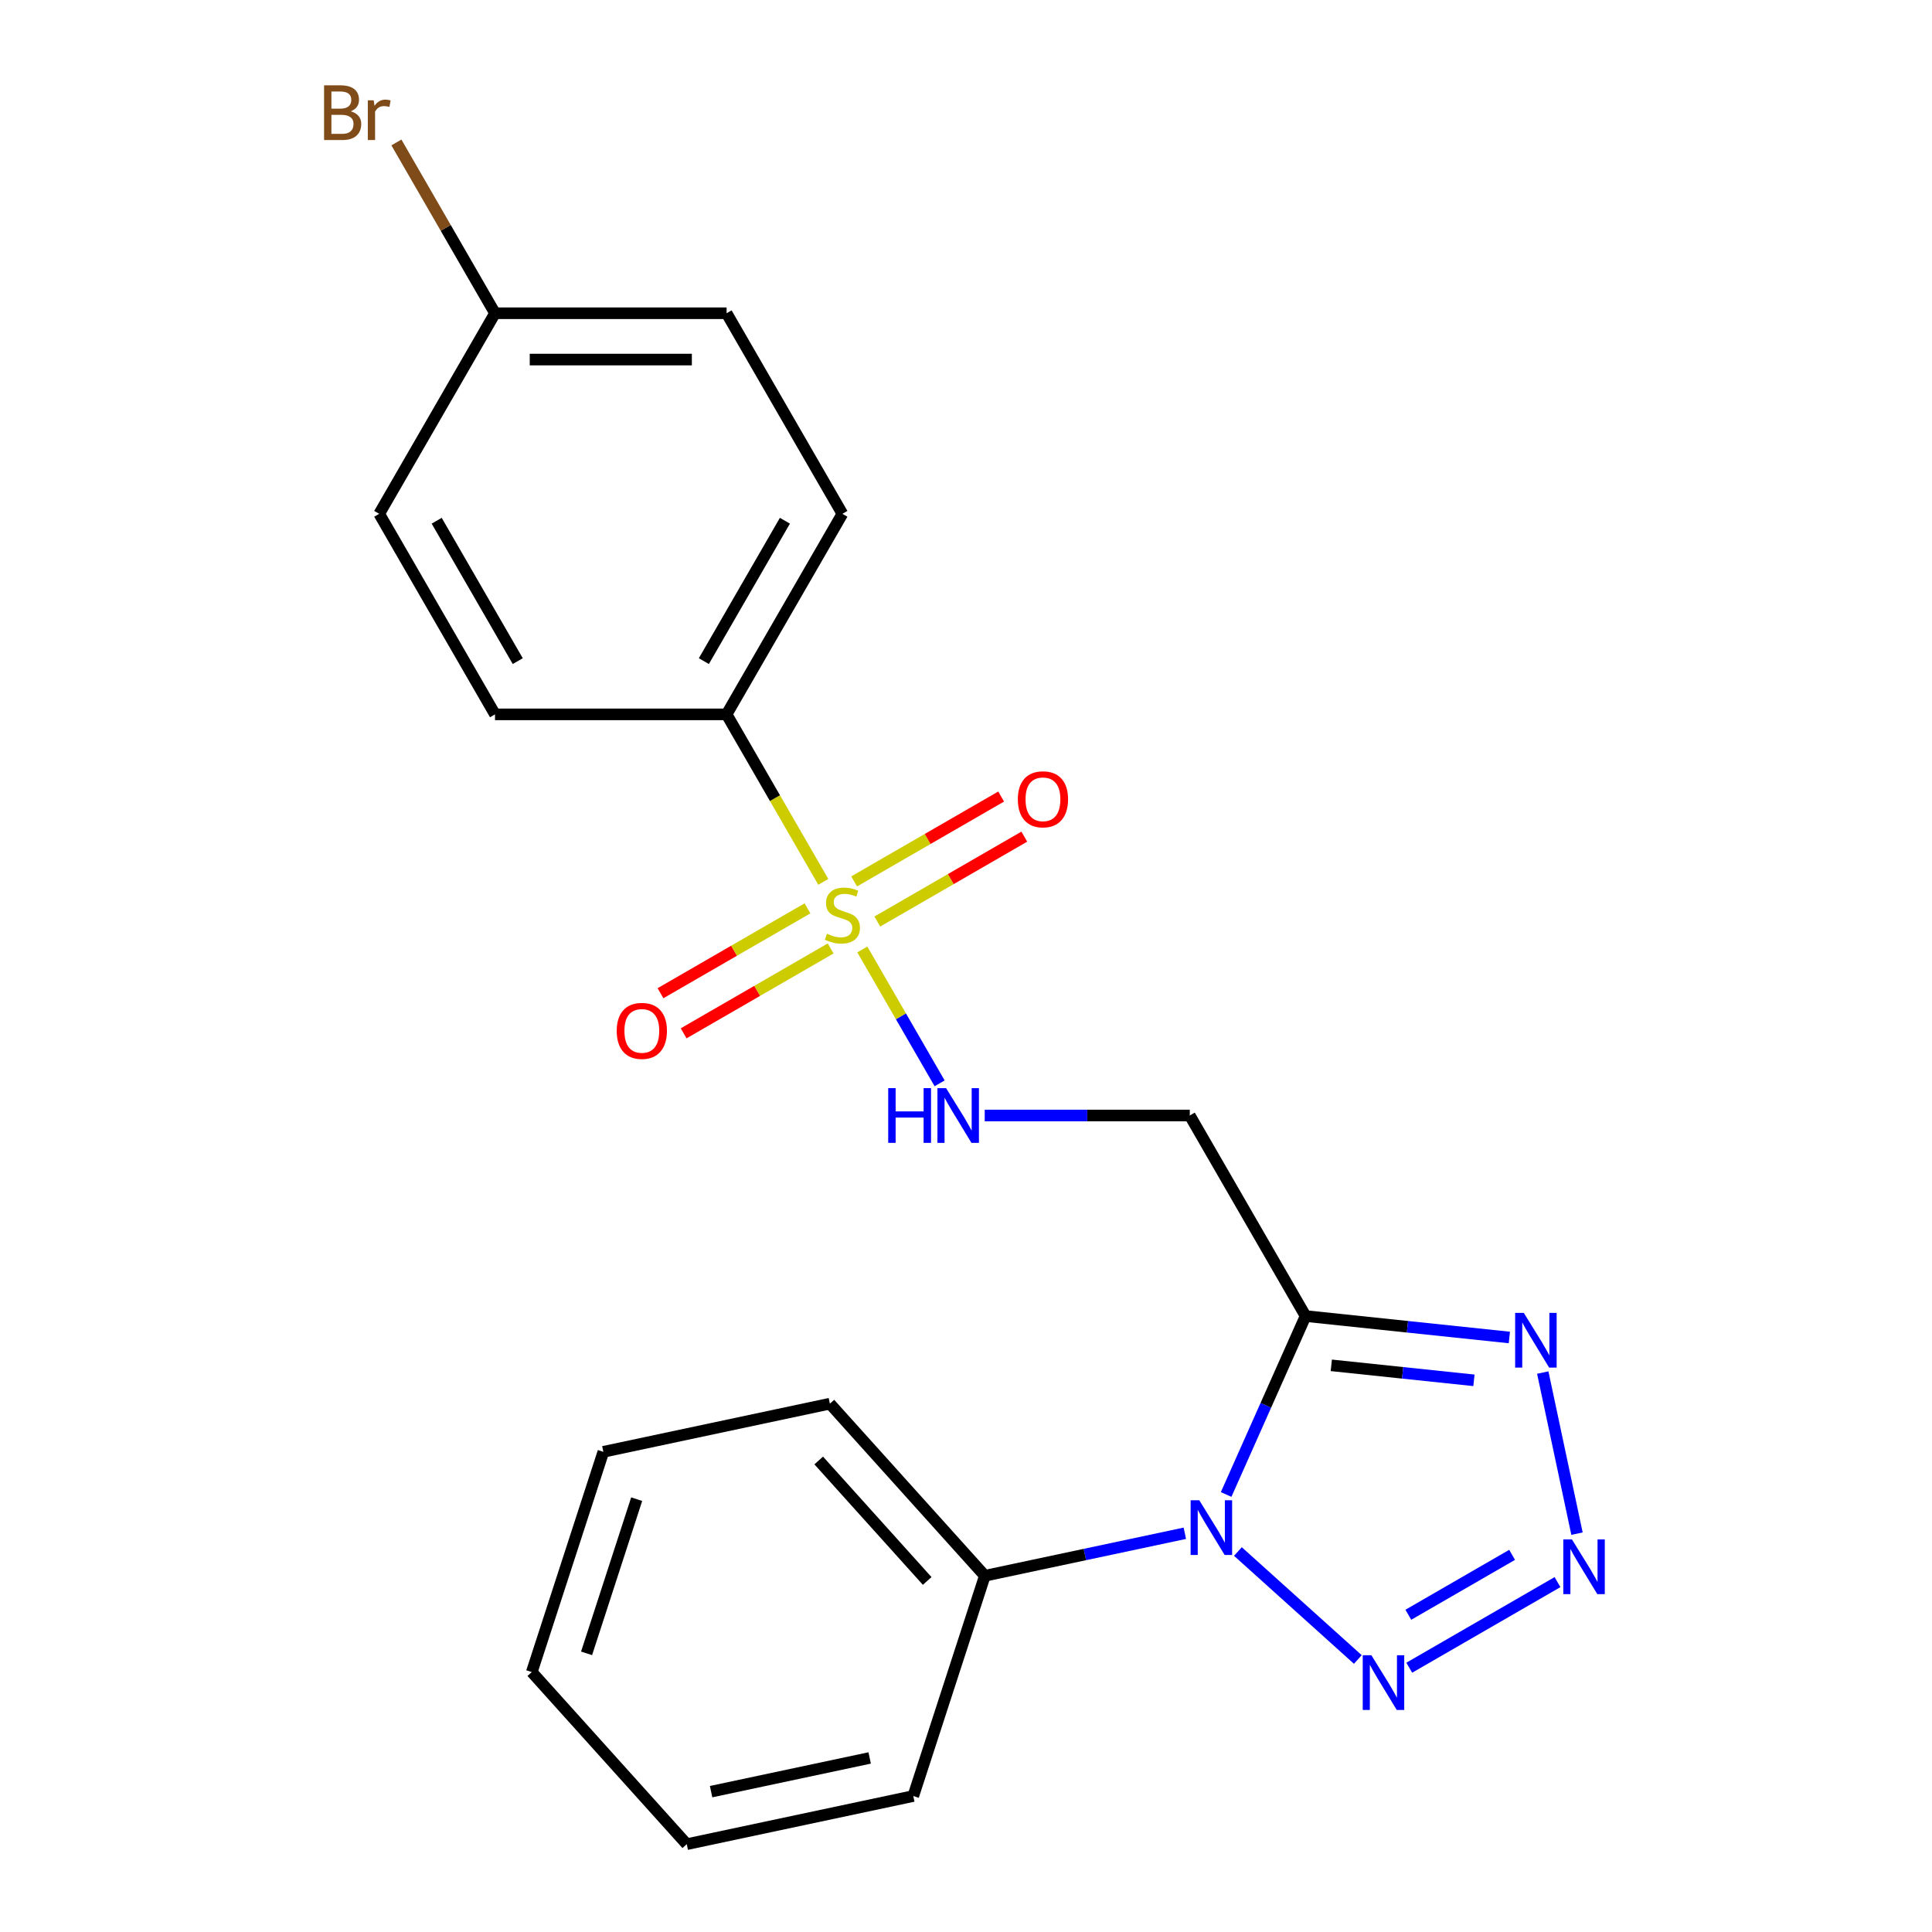 <?xml version='1.0' encoding='iso-8859-1'?>
<svg version='1.1' baseProfile='full'
              xmlns='http://www.w3.org/2000/svg'
                      xmlns:rdkit='http://www.rdkit.org/xml'
                      xmlns:xlink='http://www.w3.org/1999/xlink'
                  xml:space='preserve'
width='1000px' height='1000px' viewBox='0 0 1000 1000'>
<!-- END OF HEADER -->
<rect style='opacity:1.0;fill:#FFFFFF;stroke:none' width='1000' height='1000' x='0' y='0'> </rect>
<path class='bond-6' d='M 446.342,491.445 L 466.346,526.092' style='fill:none;fill-rule:evenodd;stroke:#CCCC00;stroke-width:6px;stroke-linecap:butt;stroke-linejoin:miter;stroke-opacity:1' />
<path class='bond-6' d='M 466.346,526.092 L 486.349,560.738' style='fill:none;fill-rule:evenodd;stroke:#0000FF;stroke-width:6px;stroke-linecap:butt;stroke-linejoin:miter;stroke-opacity:1' />
<path class='bond-7' d='M 426.139,456.451 L 401.112,413.104' style='fill:none;fill-rule:evenodd;stroke:#CCCC00;stroke-width:6px;stroke-linecap:butt;stroke-linejoin:miter;stroke-opacity:1' />
<path class='bond-7' d='M 401.112,413.104 L 376.086,369.757' style='fill:none;fill-rule:evenodd;stroke:#000000;stroke-width:6px;stroke-linecap:butt;stroke-linejoin:miter;stroke-opacity:1' />
<path class='bond-8' d='M 417.951,470.16 L 379.908,492.124' style='fill:none;fill-rule:evenodd;stroke:#CCCC00;stroke-width:6px;stroke-linecap:butt;stroke-linejoin:miter;stroke-opacity:1' />
<path class='bond-8' d='M 379.908,492.124 L 341.865,514.088' style='fill:none;fill-rule:evenodd;stroke:#FF0000;stroke-width:6px;stroke-linecap:butt;stroke-linejoin:miter;stroke-opacity:1' />
<path class='bond-8' d='M 429.938,490.922 L 391.895,512.886' style='fill:none;fill-rule:evenodd;stroke:#CCCC00;stroke-width:6px;stroke-linecap:butt;stroke-linejoin:miter;stroke-opacity:1' />
<path class='bond-8' d='M 391.895,512.886 L 353.852,534.85' style='fill:none;fill-rule:evenodd;stroke:#FF0000;stroke-width:6px;stroke-linecap:butt;stroke-linejoin:miter;stroke-opacity:1' />
<path class='bond-9' d='M 454.091,476.977 L 492.134,455.013' style='fill:none;fill-rule:evenodd;stroke:#CCCC00;stroke-width:6px;stroke-linecap:butt;stroke-linejoin:miter;stroke-opacity:1' />
<path class='bond-9' d='M 492.134,455.013 L 530.177,433.048' style='fill:none;fill-rule:evenodd;stroke:#FF0000;stroke-width:6px;stroke-linecap:butt;stroke-linejoin:miter;stroke-opacity:1' />
<path class='bond-9' d='M 442.104,456.215 L 480.147,434.25' style='fill:none;fill-rule:evenodd;stroke:#CCCC00;stroke-width:6px;stroke-linecap:butt;stroke-linejoin:miter;stroke-opacity:1' />
<path class='bond-9' d='M 480.147,434.25 L 518.19,412.286' style='fill:none;fill-rule:evenodd;stroke:#FF0000;stroke-width:6px;stroke-linecap:butt;stroke-linejoin:miter;stroke-opacity:1' />
<path class='bond-0' d='M 634.645,773.54 L 655.204,727.365' style='fill:none;fill-rule:evenodd;stroke:#0000FF;stroke-width:6px;stroke-linecap:butt;stroke-linejoin:miter;stroke-opacity:1' />
<path class='bond-0' d='M 655.204,727.365 L 675.762,681.19' style='fill:none;fill-rule:evenodd;stroke:#000000;stroke-width:6px;stroke-linecap:butt;stroke-linejoin:miter;stroke-opacity:1' />
<path class='bond-3' d='M 640.743,803.066 L 702.813,858.953' style='fill:none;fill-rule:evenodd;stroke:#0000FF;stroke-width:6px;stroke-linecap:butt;stroke-linejoin:miter;stroke-opacity:1' />
<path class='bond-10' d='M 613.27,793.617 L 561.512,804.618' style='fill:none;fill-rule:evenodd;stroke:#0000FF;stroke-width:6px;stroke-linecap:butt;stroke-linejoin:miter;stroke-opacity:1' />
<path class='bond-10' d='M 561.512,804.618 L 509.755,815.619' style='fill:none;fill-rule:evenodd;stroke:#000000;stroke-width:6px;stroke-linecap:butt;stroke-linejoin:miter;stroke-opacity:1' />
<path class='bond-1' d='M 675.762,681.19 L 615.827,577.379' style='fill:none;fill-rule:evenodd;stroke:#000000;stroke-width:6px;stroke-linecap:butt;stroke-linejoin:miter;stroke-opacity:1' />
<path class='bond-4' d='M 675.762,681.19 L 728.501,686.733' style='fill:none;fill-rule:evenodd;stroke:#000000;stroke-width:6px;stroke-linecap:butt;stroke-linejoin:miter;stroke-opacity:1' />
<path class='bond-4' d='M 728.501,686.733 L 781.239,692.276' style='fill:none;fill-rule:evenodd;stroke:#0000FF;stroke-width:6px;stroke-linecap:butt;stroke-linejoin:miter;stroke-opacity:1' />
<path class='bond-4' d='M 689.078,706.696 L 725.995,710.576' style='fill:none;fill-rule:evenodd;stroke:#000000;stroke-width:6px;stroke-linecap:butt;stroke-linejoin:miter;stroke-opacity:1' />
<path class='bond-4' d='M 725.995,710.576 L 762.912,714.456' style='fill:none;fill-rule:evenodd;stroke:#0000FF;stroke-width:6px;stroke-linecap:butt;stroke-linejoin:miter;stroke-opacity:1' />
<path class='bond-2' d='M 816.252,793.814 L 798.529,710.438' style='fill:none;fill-rule:evenodd;stroke:#0000FF;stroke-width:6px;stroke-linecap:butt;stroke-linejoin:miter;stroke-opacity:1' />
<path class='bond-23' d='M 806.162,818.902 L 729.428,863.204' style='fill:none;fill-rule:evenodd;stroke:#0000FF;stroke-width:6px;stroke-linecap:butt;stroke-linejoin:miter;stroke-opacity:1' />
<path class='bond-23' d='M 782.664,804.785 L 728.951,835.796' style='fill:none;fill-rule:evenodd;stroke:#0000FF;stroke-width:6px;stroke-linecap:butt;stroke-linejoin:miter;stroke-opacity:1' />
<path class='bond-5' d='M 615.827,577.379 L 562.76,577.379' style='fill:none;fill-rule:evenodd;stroke:#000000;stroke-width:6px;stroke-linecap:butt;stroke-linejoin:miter;stroke-opacity:1' />
<path class='bond-5' d='M 562.76,577.379 L 509.693,577.379' style='fill:none;fill-rule:evenodd;stroke:#0000FF;stroke-width:6px;stroke-linecap:butt;stroke-linejoin:miter;stroke-opacity:1' />
<path class='bond-11' d='M 376.086,369.757 L 436.021,265.946' style='fill:none;fill-rule:evenodd;stroke:#000000;stroke-width:6px;stroke-linecap:butt;stroke-linejoin:miter;stroke-opacity:1' />
<path class='bond-11' d='M 364.314,342.199 L 406.269,269.531' style='fill:none;fill-rule:evenodd;stroke:#000000;stroke-width:6px;stroke-linecap:butt;stroke-linejoin:miter;stroke-opacity:1' />
<path class='bond-12' d='M 376.086,369.757 L 256.216,369.757' style='fill:none;fill-rule:evenodd;stroke:#000000;stroke-width:6px;stroke-linecap:butt;stroke-linejoin:miter;stroke-opacity:1' />
<path class='bond-17' d='M 509.755,815.619 L 429.546,726.538' style='fill:none;fill-rule:evenodd;stroke:#000000;stroke-width:6px;stroke-linecap:butt;stroke-linejoin:miter;stroke-opacity:1' />
<path class='bond-17' d='M 479.908,818.299 L 423.762,755.942' style='fill:none;fill-rule:evenodd;stroke:#000000;stroke-width:6px;stroke-linecap:butt;stroke-linejoin:miter;stroke-opacity:1' />
<path class='bond-18' d='M 509.755,815.619 L 472.713,929.623' style='fill:none;fill-rule:evenodd;stroke:#000000;stroke-width:6px;stroke-linecap:butt;stroke-linejoin:miter;stroke-opacity:1' />
<path class='bond-15' d='M 436.021,265.946 L 376.086,162.136' style='fill:none;fill-rule:evenodd;stroke:#000000;stroke-width:6px;stroke-linecap:butt;stroke-linejoin:miter;stroke-opacity:1' />
<path class='bond-14' d='M 256.216,369.757 L 196.28,265.946' style='fill:none;fill-rule:evenodd;stroke:#000000;stroke-width:6px;stroke-linecap:butt;stroke-linejoin:miter;stroke-opacity:1' />
<path class='bond-14' d='M 267.987,342.199 L 226.033,269.531' style='fill:none;fill-rule:evenodd;stroke:#000000;stroke-width:6px;stroke-linecap:butt;stroke-linejoin:miter;stroke-opacity:1' />
<path class='bond-13' d='M 256.216,162.136 L 196.28,265.946' style='fill:none;fill-rule:evenodd;stroke:#000000;stroke-width:6px;stroke-linecap:butt;stroke-linejoin:miter;stroke-opacity:1' />
<path class='bond-16' d='M 256.216,162.136 L 230.696,117.935' style='fill:none;fill-rule:evenodd;stroke:#000000;stroke-width:6px;stroke-linecap:butt;stroke-linejoin:miter;stroke-opacity:1' />
<path class='bond-16' d='M 230.696,117.935 L 205.177,73.734' style='fill:none;fill-rule:evenodd;stroke:#7F4C19;stroke-width:6px;stroke-linecap:butt;stroke-linejoin:miter;stroke-opacity:1' />
<path class='bond-22' d='M 256.216,162.136 L 376.086,162.136' style='fill:none;fill-rule:evenodd;stroke:#000000;stroke-width:6px;stroke-linecap:butt;stroke-linejoin:miter;stroke-opacity:1' />
<path class='bond-22' d='M 274.196,186.11 L 358.105,186.11' style='fill:none;fill-rule:evenodd;stroke:#000000;stroke-width:6px;stroke-linecap:butt;stroke-linejoin:miter;stroke-opacity:1' />
<path class='bond-19' d='M 429.546,726.538 L 312.295,751.461' style='fill:none;fill-rule:evenodd;stroke:#000000;stroke-width:6px;stroke-linecap:butt;stroke-linejoin:miter;stroke-opacity:1' />
<path class='bond-20' d='M 472.713,929.623 L 355.462,954.545' style='fill:none;fill-rule:evenodd;stroke:#000000;stroke-width:6px;stroke-linecap:butt;stroke-linejoin:miter;stroke-opacity:1' />
<path class='bond-20' d='M 450.141,909.911 L 368.066,927.357' style='fill:none;fill-rule:evenodd;stroke:#000000;stroke-width:6px;stroke-linecap:butt;stroke-linejoin:miter;stroke-opacity:1' />
<path class='bond-24' d='M 312.295,751.461 L 275.253,865.464' style='fill:none;fill-rule:evenodd;stroke:#000000;stroke-width:6px;stroke-linecap:butt;stroke-linejoin:miter;stroke-opacity:1' />
<path class='bond-24' d='M 329.54,775.97 L 303.61,855.772' style='fill:none;fill-rule:evenodd;stroke:#000000;stroke-width:6px;stroke-linecap:butt;stroke-linejoin:miter;stroke-opacity:1' />
<path class='bond-21' d='M 355.462,954.545 L 275.253,865.464' style='fill:none;fill-rule:evenodd;stroke:#000000;stroke-width:6px;stroke-linecap:butt;stroke-linejoin:miter;stroke-opacity:1' />
<path  class='atom-0' d='M 428.021 483.288
Q 428.341 483.408, 429.661 483.968
Q 430.981 484.528, 432.421 484.888
Q 433.901 485.208, 435.341 485.208
Q 438.021 485.208, 439.581 483.928
Q 441.141 482.608, 441.141 480.328
Q 441.141 478.768, 440.341 477.808
Q 439.581 476.848, 438.381 476.328
Q 437.181 475.808, 435.181 475.208
Q 432.661 474.448, 431.141 473.728
Q 429.661 473.008, 428.581 471.488
Q 427.541 469.968, 427.541 467.408
Q 427.541 463.848, 429.941 461.648
Q 432.381 459.448, 437.181 459.448
Q 440.461 459.448, 444.181 461.008
L 443.261 464.088
Q 439.861 462.688, 437.301 462.688
Q 434.541 462.688, 433.021 463.848
Q 431.501 464.968, 431.541 466.928
Q 431.541 468.448, 432.301 469.368
Q 433.101 470.288, 434.221 470.808
Q 435.381 471.328, 437.301 471.928
Q 439.861 472.728, 441.381 473.528
Q 442.901 474.328, 443.981 475.968
Q 445.101 477.568, 445.101 480.328
Q 445.101 484.248, 442.461 486.368
Q 439.861 488.448, 435.501 488.448
Q 432.981 488.448, 431.061 487.888
Q 429.181 487.368, 426.941 486.448
L 428.021 483.288
' fill='#CCCC00'/>
<path  class='atom-1' d='M 620.746 776.537
L 630.026 791.537
Q 630.946 793.017, 632.426 795.697
Q 633.906 798.377, 633.986 798.537
L 633.986 776.537
L 637.746 776.537
L 637.746 804.857
L 633.866 804.857
L 623.906 788.457
Q 622.746 786.537, 621.506 784.337
Q 620.306 782.137, 619.946 781.457
L 619.946 804.857
L 616.266 804.857
L 616.266 776.537
L 620.746 776.537
' fill='#0000FF'/>
<path  class='atom-3' d='M 813.638 796.811
L 822.918 811.811
Q 823.838 813.291, 825.318 815.971
Q 826.798 818.651, 826.878 818.811
L 826.878 796.811
L 830.638 796.811
L 830.638 825.131
L 826.758 825.131
L 816.798 808.731
Q 815.638 806.811, 814.398 804.611
Q 813.198 802.411, 812.838 801.731
L 812.838 825.131
L 809.158 825.131
L 809.158 796.811
L 813.638 796.811
' fill='#0000FF'/>
<path  class='atom-4' d='M 709.827 856.746
L 719.107 871.746
Q 720.027 873.226, 721.507 875.906
Q 722.987 878.586, 723.067 878.746
L 723.067 856.746
L 726.827 856.746
L 726.827 885.066
L 722.947 885.066
L 712.987 868.666
Q 711.827 866.746, 710.587 864.546
Q 709.387 862.346, 709.027 861.666
L 709.027 885.066
L 705.347 885.066
L 705.347 856.746
L 709.827 856.746
' fill='#0000FF'/>
<path  class='atom-5' d='M 788.716 679.56
L 797.996 694.56
Q 798.916 696.04, 800.396 698.72
Q 801.876 701.4, 801.956 701.56
L 801.956 679.56
L 805.716 679.56
L 805.716 707.88
L 801.836 707.88
L 791.876 691.48
Q 790.716 689.56, 789.476 687.36
Q 788.276 685.16, 787.916 684.48
L 787.916 707.88
L 784.236 707.88
L 784.236 679.56
L 788.716 679.56
' fill='#0000FF'/>
<path  class='atom-7' d='M 459.736 563.219
L 463.576 563.219
L 463.576 575.259
L 478.056 575.259
L 478.056 563.219
L 481.896 563.219
L 481.896 591.539
L 478.056 591.539
L 478.056 578.459
L 463.576 578.459
L 463.576 591.539
L 459.736 591.539
L 459.736 563.219
' fill='#0000FF'/>
<path  class='atom-7' d='M 489.696 563.219
L 498.976 578.219
Q 499.896 579.699, 501.376 582.379
Q 502.856 585.059, 502.936 585.219
L 502.936 563.219
L 506.696 563.219
L 506.696 591.539
L 502.816 591.539
L 492.856 575.139
Q 491.696 573.219, 490.456 571.019
Q 489.256 568.819, 488.896 568.139
L 488.896 591.539
L 485.216 591.539
L 485.216 563.219
L 489.696 563.219
' fill='#0000FF'/>
<path  class='atom-9' d='M 319.21 533.583
Q 319.21 526.783, 322.57 522.983
Q 325.93 519.183, 332.21 519.183
Q 338.49 519.183, 341.85 522.983
Q 345.21 526.783, 345.21 533.583
Q 345.21 540.463, 341.81 544.383
Q 338.41 548.263, 332.21 548.263
Q 325.97 548.263, 322.57 544.383
Q 319.21 540.503, 319.21 533.583
M 332.21 545.063
Q 336.53 545.063, 338.85 542.183
Q 341.21 539.263, 341.21 533.583
Q 341.21 528.023, 338.85 525.223
Q 336.53 522.383, 332.21 522.383
Q 327.89 522.383, 325.53 525.183
Q 323.21 527.983, 323.21 533.583
Q 323.21 539.303, 325.53 542.183
Q 327.89 545.063, 332.21 545.063
' fill='#FF0000'/>
<path  class='atom-10' d='M 526.832 413.713
Q 526.832 406.913, 530.192 403.113
Q 533.552 399.313, 539.832 399.313
Q 546.112 399.313, 549.472 403.113
Q 552.832 406.913, 552.832 413.713
Q 552.832 420.593, 549.432 424.513
Q 546.032 428.393, 539.832 428.393
Q 533.592 428.393, 530.192 424.513
Q 526.832 420.633, 526.832 413.713
M 539.832 425.193
Q 544.152 425.193, 546.472 422.313
Q 548.832 419.393, 548.832 413.713
Q 548.832 408.153, 546.472 405.353
Q 544.152 402.513, 539.832 402.513
Q 535.512 402.513, 533.152 405.313
Q 530.832 408.113, 530.832 413.713
Q 530.832 419.433, 533.152 422.313
Q 535.512 425.193, 539.832 425.193
' fill='#FF0000'/>
<path  class='atom-17' d='M 181.5 57.605
Q 184.22 58.365, 185.58 60.045
Q 186.98 61.685, 186.98 64.125
Q 186.98 68.045, 184.46 70.285
Q 181.98 72.485, 177.26 72.485
L 167.74 72.485
L 167.74 44.165
L 176.1 44.165
Q 180.94 44.165, 183.38 46.125
Q 185.82 48.085, 185.82 51.685
Q 185.82 55.965, 181.5 57.605
M 171.54 47.365
L 171.54 56.245
L 176.1 56.245
Q 178.9 56.245, 180.34 55.125
Q 181.82 53.965, 181.82 51.685
Q 181.82 47.365, 176.1 47.365
L 171.54 47.365
M 177.26 69.285
Q 180.02 69.285, 181.5 67.965
Q 182.98 66.645, 182.98 64.125
Q 182.98 61.805, 181.34 60.645
Q 179.74 59.445, 176.66 59.445
L 171.54 59.445
L 171.54 69.285
L 177.26 69.285
' fill='#7F4C19'/>
<path  class='atom-17' d='M 193.42 51.925
L 193.86 54.765
Q 196.02 51.565, 199.54 51.565
Q 200.66 51.565, 202.18 51.965
L 201.58 55.325
Q 199.86 54.925, 198.9 54.925
Q 197.22 54.925, 196.1 55.605
Q 195.02 56.245, 194.14 57.805
L 194.14 72.485
L 190.38 72.485
L 190.38 51.925
L 193.42 51.925
' fill='#7F4C19'/>
</svg>
